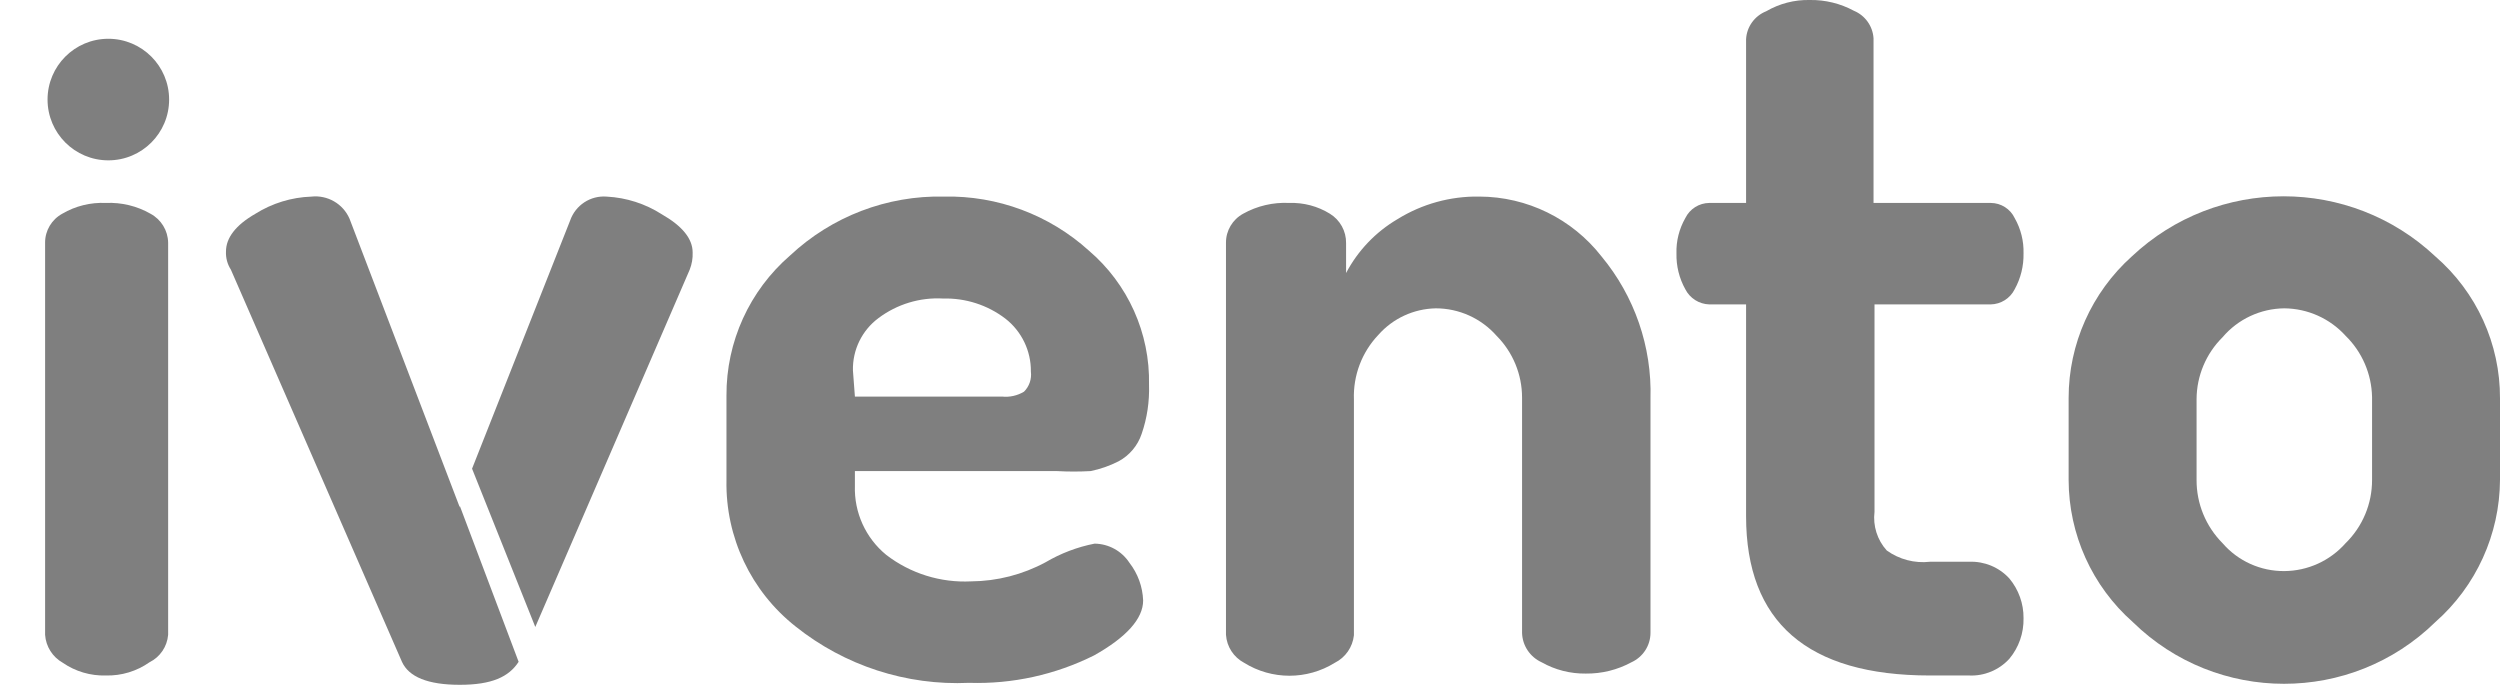 <svg width="51" height="14" viewBox="0 0 51 14" fill="none" xmlns="http://www.w3.org/2000/svg">
<path d="M0.92 12.95V4.95C0.919 4.704 1.054 4.478 1.27 4.36C1.539 4.202 1.848 4.126 2.16 4.14C2.478 4.126 2.794 4.202 3.07 4.36C3.288 4.477 3.426 4.703 3.43 4.95V12.95C3.41 13.191 3.266 13.403 3.05 13.51C2.79 13.693 2.478 13.788 2.16 13.78C1.846 13.789 1.538 13.698 1.28 13.52C1.072 13.403 0.936 13.189 0.92 12.95Z" fill="#7F7F7F"/>
<path d="M14.13 5.151C14.13 4.871 13.92 4.611 13.5 4.371C13.164 4.156 12.778 4.032 12.38 4.011C12.047 3.983 11.739 4.185 11.63 4.501L9.63 9.561L10.92 12.79L14.07 5.501C14.114 5.389 14.135 5.27 14.13 5.151Z" fill="#7F7F7F"/>
<path d="M9.38 10.351L7.13 4.461C6.997 4.156 6.681 3.974 6.35 4.011C5.946 4.025 5.553 4.146 5.21 4.361C4.81 4.591 4.61 4.851 4.61 5.131C4.604 5.261 4.639 5.391 4.71 5.501L8.2 13.501C8.34 13.81 8.73 13.97 9.38 13.97C10.03 13.97 10.38 13.81 10.58 13.501L9.38 10.32L9.38 10.351Z" fill="#7F7F7F"/>
<path d="M14.82 9.8V8.07C14.814 6.973 15.289 5.928 16.12 5.21C16.97 4.415 18.097 3.984 19.26 4.01C20.348 3.988 21.403 4.381 22.21 5.11C23.011 5.792 23.463 6.799 23.44 7.85C23.451 8.19 23.401 8.529 23.29 8.85C23.21 9.09 23.042 9.29 22.82 9.41C22.64 9.502 22.448 9.569 22.25 9.61C22.02 9.623 21.79 9.623 21.56 9.61L17.44 9.61V9.91C17.422 10.454 17.659 10.976 18.08 11.32C18.574 11.7 19.188 11.891 19.81 11.86C20.341 11.856 20.863 11.722 21.33 11.47C21.639 11.288 21.977 11.159 22.33 11.09C22.617 11.094 22.883 11.24 23.04 11.48C23.212 11.701 23.31 11.971 23.32 12.25C23.32 12.62 22.98 13 22.32 13.37C21.529 13.765 20.653 13.958 19.77 13.93C18.49 13.989 17.232 13.58 16.23 12.78C15.32 12.062 14.799 10.96 14.82 9.8ZM17.44 8.09H20.44C20.597 8.107 20.755 8.071 20.89 7.99C20.998 7.883 21.049 7.731 21.03 7.58C21.035 7.159 20.842 6.759 20.51 6.5C20.146 6.222 19.698 6.078 19.24 6.09C18.767 6.063 18.299 6.205 17.92 6.49C17.583 6.741 17.389 7.14 17.4 7.56L17.44 8.09Z" fill="#7F7F7F"/>
<path d="M30.18 4.01C29.59 4 29.011 4.16 28.51 4.47C28.064 4.732 27.7 5.113 27.46 5.57V4.96C27.464 4.716 27.338 4.488 27.13 4.36C26.881 4.206 26.592 4.13 26.3 4.14C25.972 4.124 25.646 4.2 25.36 4.36C25.144 4.478 25.009 4.704 25.01 4.95L25.01 12.95C25.026 13.192 25.166 13.407 25.38 13.521C25.946 13.873 26.663 13.873 27.23 13.521C27.447 13.413 27.594 13.201 27.62 12.96L27.62 8.15C27.602 7.661 27.782 7.185 28.12 6.83C28.417 6.494 28.841 6.299 29.29 6.29C29.764 6.29 30.216 6.494 30.53 6.85C30.863 7.185 31.05 7.638 31.05 8.11V12.911C31.057 13.171 31.213 13.403 31.45 13.511C31.724 13.666 32.035 13.745 32.35 13.741C32.674 13.745 32.995 13.666 33.28 13.511C33.516 13.404 33.669 13.17 33.67 12.911L33.67 8.13C33.701 7.074 33.345 6.043 32.67 5.23C32.071 4.463 31.153 4.013 30.18 4.01Z" fill="#7F7F7F"/>
<path d="M40.61 6.21C40.818 6.206 41.007 6.087 41.1 5.9C41.223 5.677 41.285 5.425 41.28 5.17C41.287 4.918 41.225 4.669 41.1 4.45C41.011 4.261 40.819 4.14 40.61 4.14H38.22V0.78C38.204 0.533 38.049 0.315 37.82 0.22C37.544 0.071 37.234 -0.005 36.92 0C36.608 -0.007 36.3 0.073 36.03 0.23C35.794 0.324 35.633 0.547 35.62 0.8V4.14H34.87C34.661 4.142 34.471 4.262 34.38 4.45C34.255 4.669 34.192 4.918 34.2 5.17C34.194 5.425 34.256 5.677 34.38 5.9C34.474 6.085 34.662 6.204 34.87 6.21L35.62 6.21V10.53C35.62 12.69 36.87 13.78 39.37 13.78H40.17C40.48 13.794 40.78 13.669 40.99 13.44C41.184 13.208 41.287 12.913 41.28 12.61C41.283 12.315 41.18 12.027 40.99 11.8C40.78 11.571 40.48 11.447 40.17 11.46L39.37 11.46C39.058 11.495 38.745 11.413 38.49 11.23C38.296 11.016 38.205 10.727 38.24 10.44V6.21H40.61Z" fill="#7F7F7F"/>
<path d="M49.68 5.23C47.94 3.596 45.229 3.596 43.49 5.23C42.669 5.967 42.199 7.018 42.2 8.12L42.2 9.79C42.202 10.9 42.678 11.956 43.51 12.691C45.224 14.369 47.965 14.369 49.68 12.691C50.514 11.957 50.994 10.901 51 9.79V8.13C51.005 7.017 50.522 5.958 49.68 5.23ZM48.39 9.79C48.392 10.276 48.197 10.742 47.85 11.081C47.533 11.44 47.079 11.647 46.6 11.65C46.117 11.654 45.656 11.446 45.34 11.081C44.999 10.738 44.808 10.274 44.81 9.79V8.14C44.813 7.667 45.003 7.214 45.34 6.88C45.654 6.51 46.114 6.295 46.6 6.29C47.077 6.294 47.53 6.497 47.85 6.85C48.187 7.18 48.381 7.629 48.39 8.101L48.39 9.79Z" fill="#7F7F7F"/>
<circle cx="2.21" cy="2.031" r="1.24" fill="#7F7F7F"/>
</svg>
